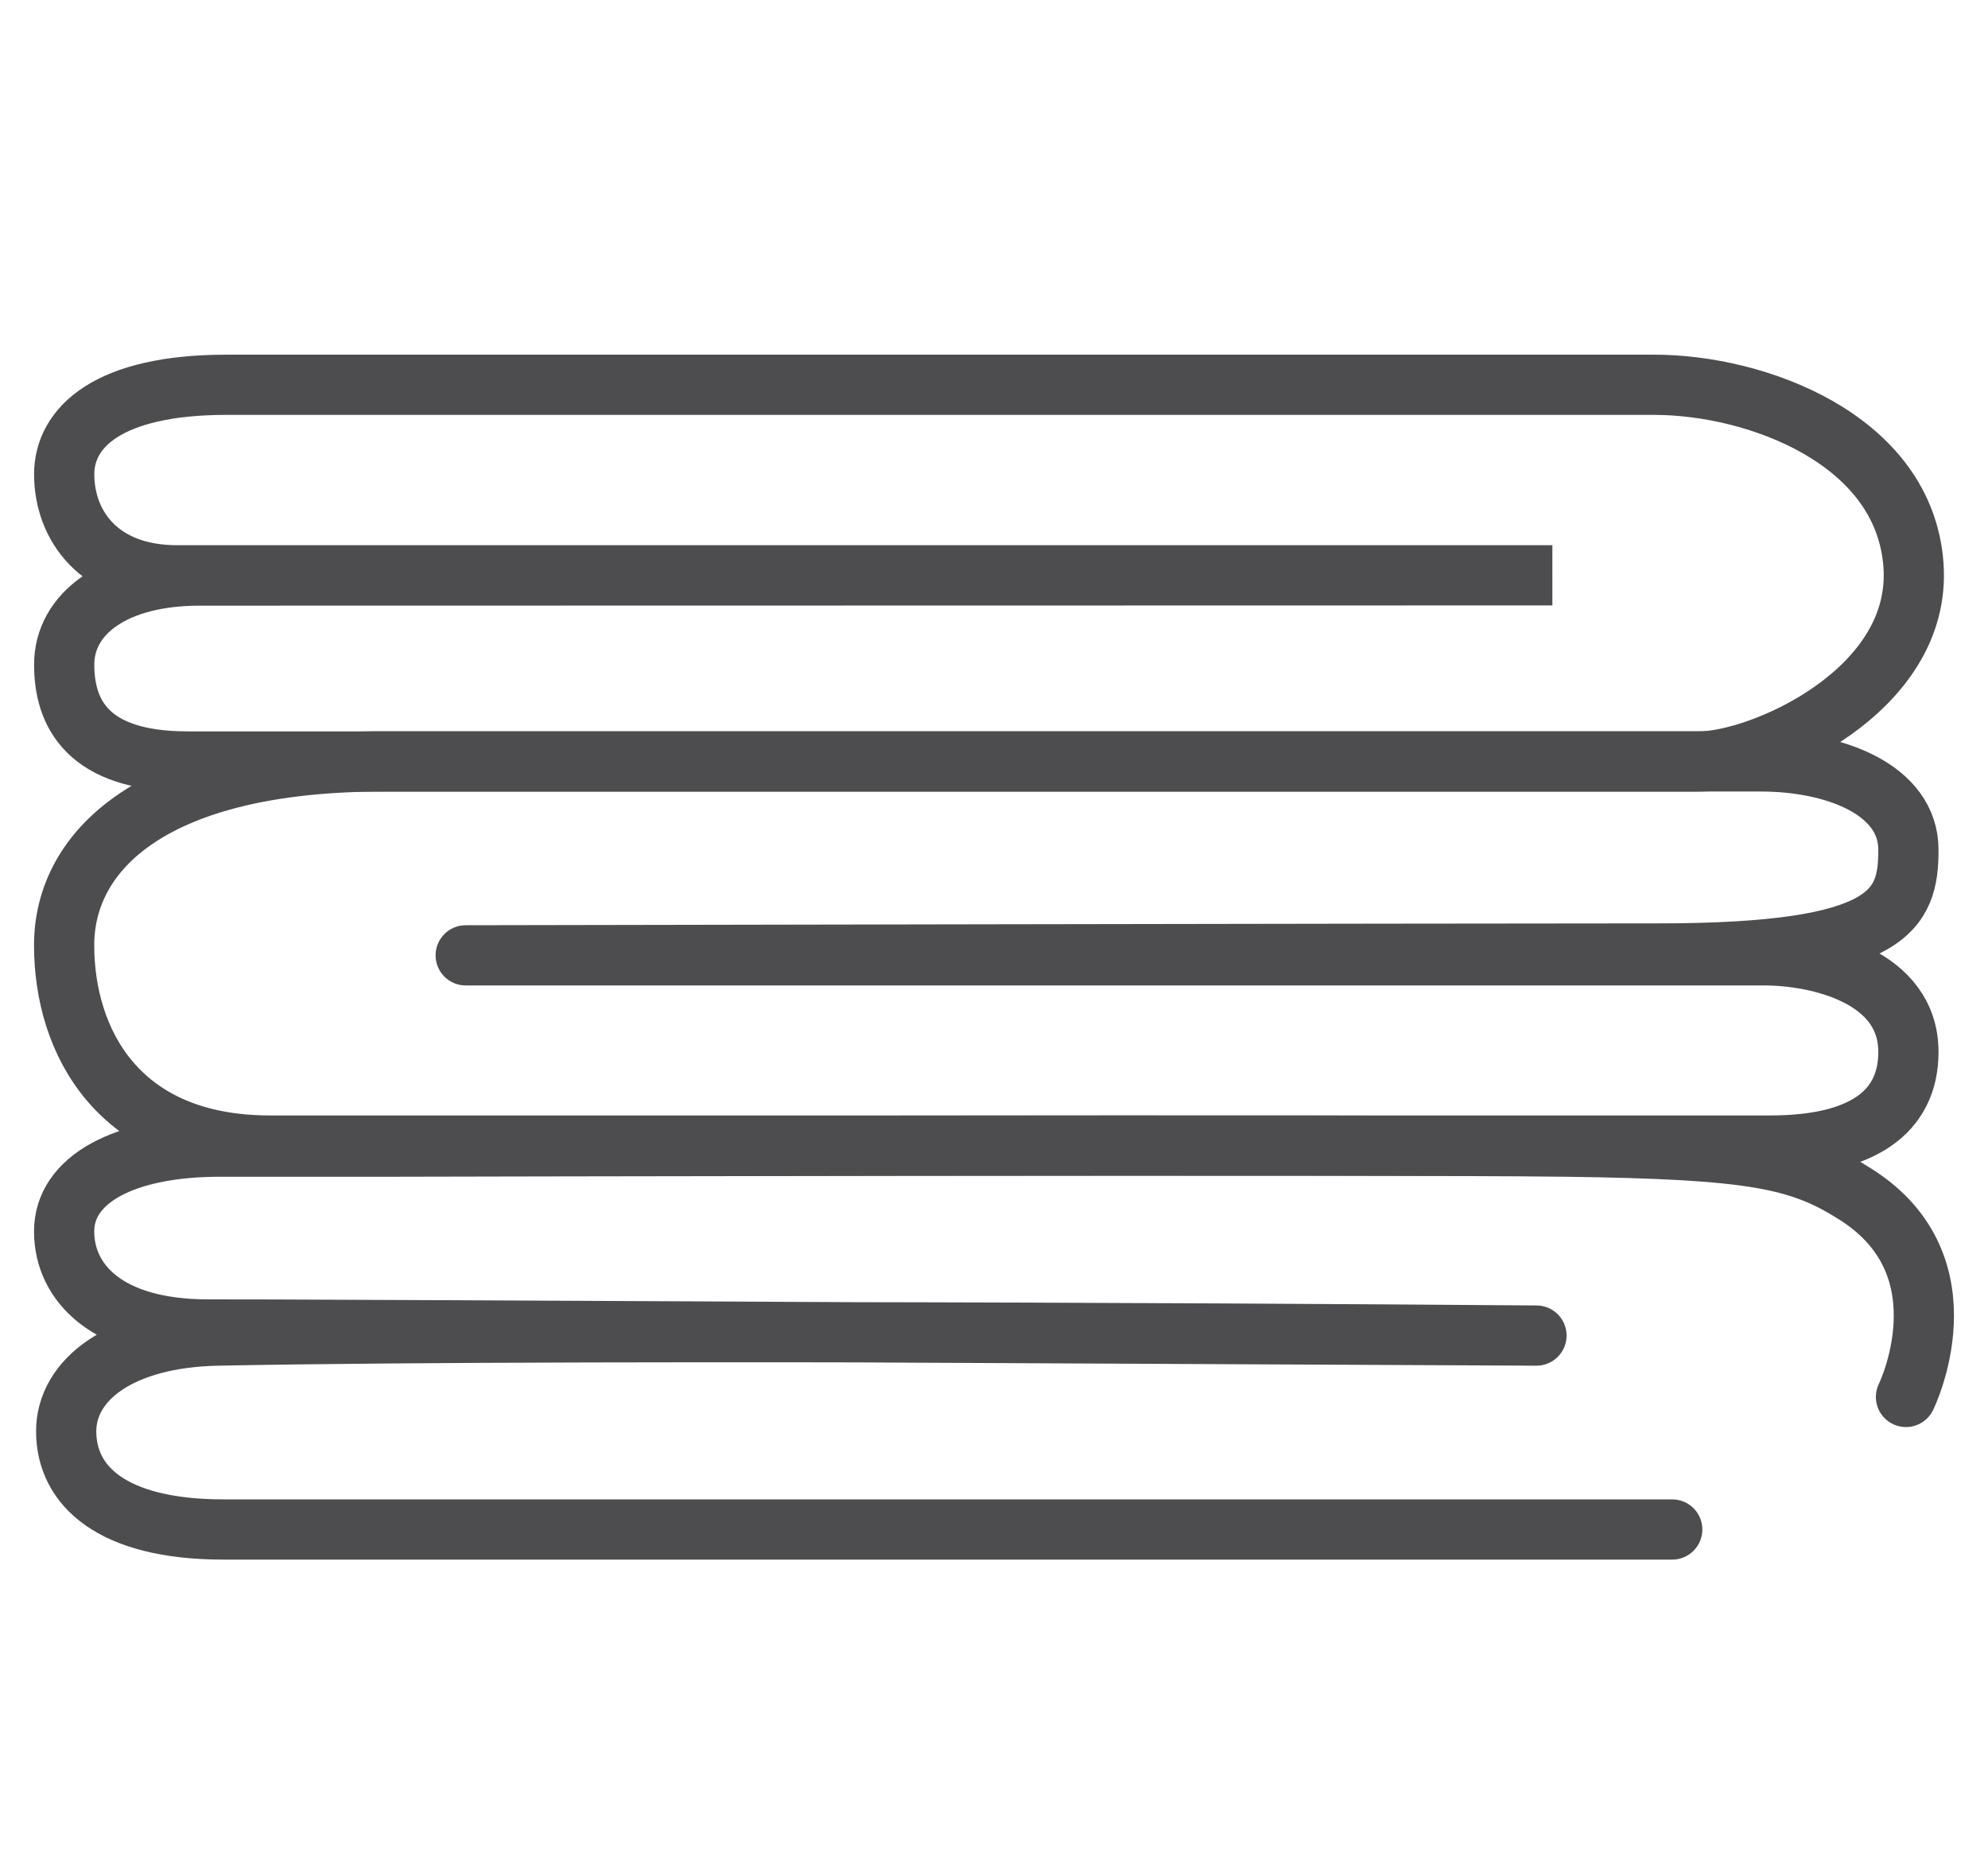 <svg width="31" height="29" viewBox="0 0 31 29" fill="none" xmlns="http://www.w3.org/2000/svg">
<path d="M29.721 21.783C29.721 21.783 30.718 19.756 28.942 18.627C28.068 18.071 27.354 17.919 24.425 17.88C21.498 17.843 6.171 17.88 6.046 17.88H3.43C1.922 17.88 1 18.398 1 19.201C1 20.004 1.673 20.731 3.244 20.731C4.5 20.731 4.313 20.731 23.959 20.826C23.959 20.826 9.502 20.707 3.399 20.826C1.873 20.856 1.032 21.516 1.032 22.319C1.032 23.16 1.732 23.85 3.487 23.85H26.076" stroke="#4D4D4F" stroke-width="0.939" stroke-miterlimit="10" stroke-linecap="round" stroke-linejoin="round"/>
<path d="M7.262 14.897H27.51C28.351 14.897 29.759 15.222 29.759 16.403C29.759 17.345 29.036 17.863 27.604 17.863H4.209C1.835 17.863 1 16.23 1 14.739C1 13.246 2.407 11.873 5.984 11.873H27.46C28.613 11.873 29.759 12.314 29.759 13.251C29.759 14.188 29.488 14.868 25.858 14.868C22.463 14.868 7.262 14.897 7.262 14.897Z" stroke="#4D4D4F" stroke-width="0.939" stroke-miterlimit="10" stroke-linecap="round" stroke-linejoin="round"/>
<path d="M24.207 8.971C24.207 8.971 4.443 8.975 3.111 8.975C1.78 8.975 1.001 9.569 1.001 10.363C1.001 11.109 1.35 11.874 2.924 11.874H26.497C27.46 11.874 29.979 10.779 29.838 8.813C29.698 6.847 27.385 6 25.797 6H3.531C1.688 6 1.001 6.663 1.001 7.396C1.001 8.189 1.541 8.971 2.761 8.971H24.207Z" stroke="#4D4D4F" stroke-width="0.939" stroke-miterlimit="10"/>
</svg>

